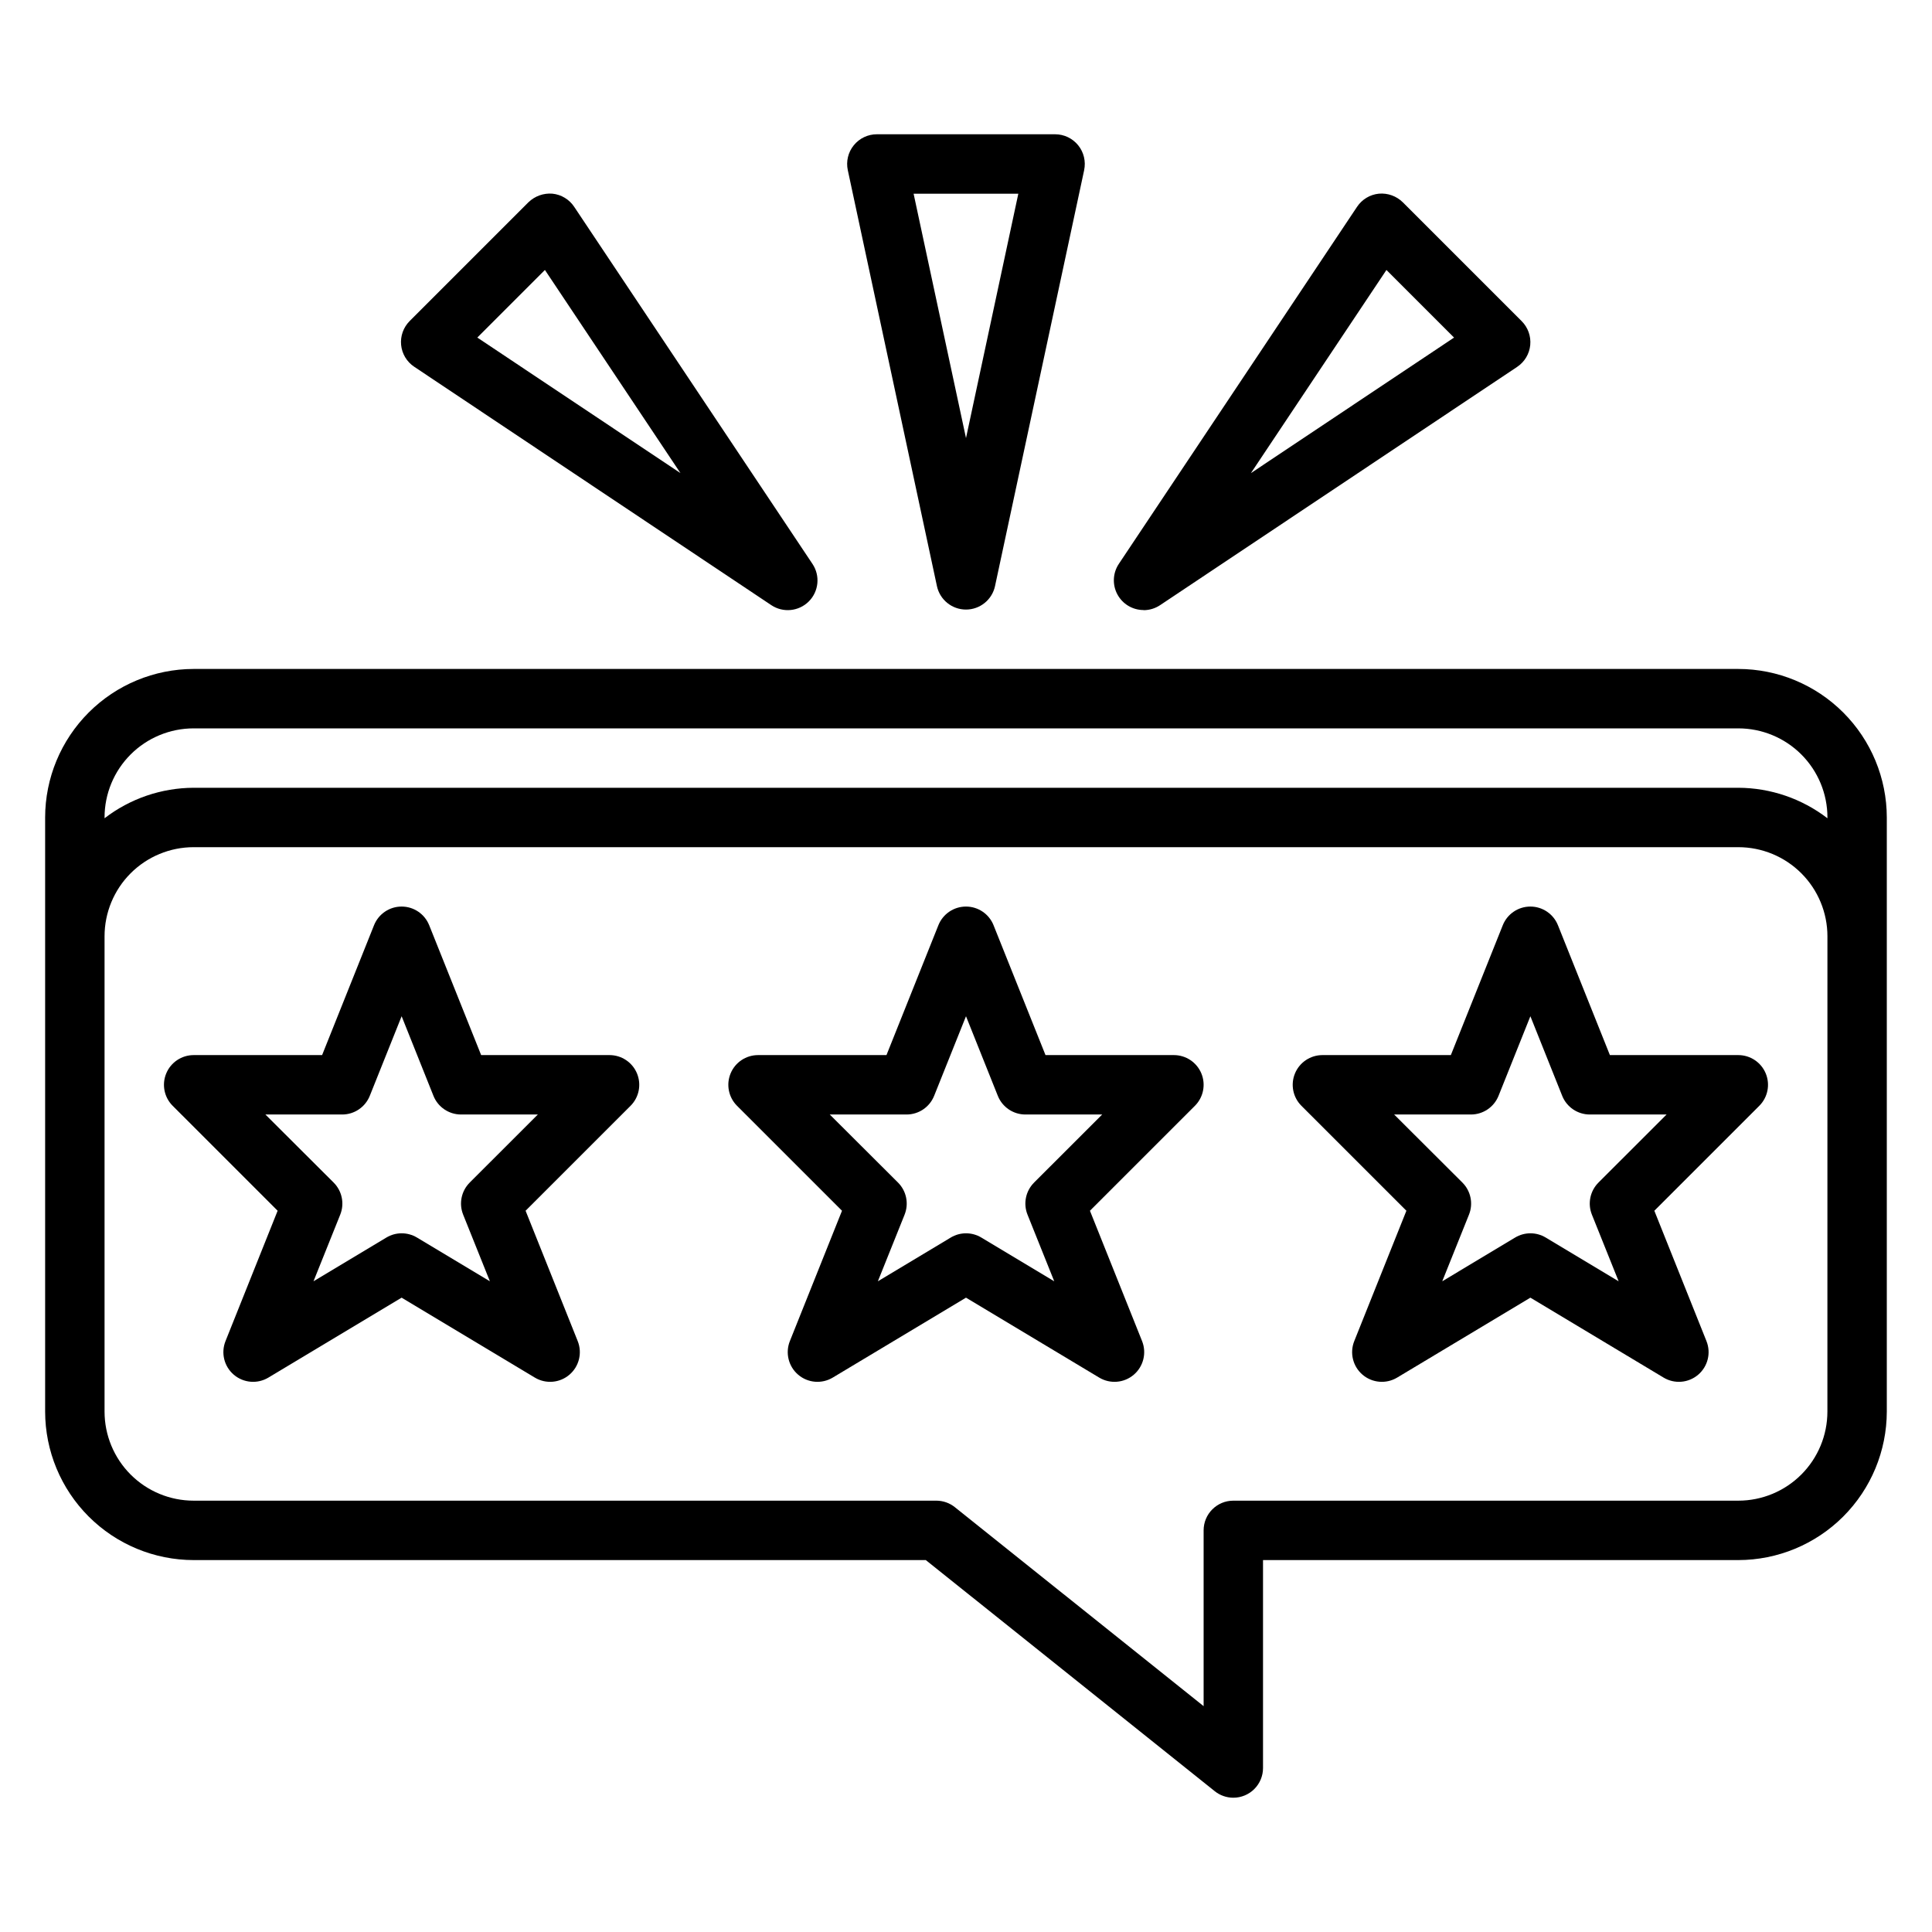 <?xml version="1.0" encoding="UTF-8"?>
<!-- Uploaded to: ICON Repo, www.svgrepo.com, Generator: ICON Repo Mixer Tools -->
<svg fill="#000000" width="800px" height="800px" version="1.1" viewBox="144 144 512 512" xmlns="http://www.w3.org/2000/svg">
 <g>
  <path d="m604.67 321.28h-409.35c-10.434 0.012-20.438 4.164-27.816 11.543-7.379 7.379-11.531 17.383-11.543 27.816v157.44c0.012 10.438 4.164 20.441 11.543 27.82 7.379 7.379 17.383 11.527 27.816 11.539h194.03l76.57 61.246c1.395 1.121 3.133 1.73 4.922 1.73 2.086 0 4.09-0.828 5.566-2.305 1.477-1.477 2.305-3.477 2.305-5.566v-55.105h125.95c10.434-0.012 20.438-4.164 27.816-11.543 7.375-7.379 11.527-17.383 11.543-27.816v-157.44c-0.012-10.434-4.164-20.438-11.543-27.816-7.379-7.379-17.383-11.531-27.816-11.543zm-409.35 15.746h409.35c6.262 0 12.27 2.488 16.699 6.914 4.43 4.43 6.918 10.438 6.918 16.699v0.207c-6.777-5.207-15.074-8.047-23.617-8.078h-409.35c-8.543 0.031-16.84 2.867-23.613 8.078v-0.207c0-6.262 2.488-12.27 6.914-16.699 4.43-4.426 10.438-6.914 16.699-6.914zm432.96 181.05c0 6.266-2.488 12.27-6.918 16.699-4.43 4.43-10.438 6.918-16.699 6.918h-133.82c-4.348 0-7.871 3.523-7.871 7.871v46.586l-65.938-52.742c-1.395-1.113-3.129-1.715-4.914-1.715h-196.8c-6.262 0-12.27-2.488-16.699-6.918-4.426-4.43-6.914-10.434-6.914-16.699v-125.95c0-6.262 2.488-12.27 6.914-16.699 4.43-4.426 10.438-6.914 16.699-6.914h409.35c6.262 0 12.27 2.488 16.699 6.914 4.43 4.43 6.918 10.438 6.918 16.699z"/>
  <path d="m305.54 423.61h-34.031l-13.77-34.418v0.004c-1.195-2.988-4.09-4.949-7.309-4.949s-6.113 1.961-7.309 4.949l-13.762 34.414h-34.031c-3.184 0-6.055 1.914-7.277 4.859-1.219 2.941-0.547 6.328 1.707 8.578l27.816 27.812-13.812 34.543c-1.258 3.137-0.371 6.727 2.203 8.918 2.574 2.191 6.258 2.496 9.156 0.758l35.312-21.184 35.305 21.184c2.898 1.738 6.582 1.434 9.156-0.758 2.574-2.191 3.461-5.781 2.203-8.918l-13.812-34.543 27.82-27.812c2.25-2.25 2.922-5.637 1.703-8.578-1.219-2.938-4.086-4.856-7.269-4.859zm-37.062 33.785v0.004c-2.227 2.227-2.91 5.57-1.738 8.492l7.086 17.664-19.324-11.594h-0.004c-2.492-1.496-5.609-1.496-8.102 0l-19.316 11.594 7.086-17.664c1.172-2.922 0.484-6.266-1.742-8.492l-18.09-18.043h20.359c3.219-0.004 6.109-1.965 7.305-4.953l8.438-21.09 8.43 21.09c1.195 2.992 4.094 4.953 7.316 4.953h20.348z"/>
  <path d="m455.1 423.61h-34.031l-13.77-34.418 0.004 0.004c-1.195-2.988-4.09-4.949-7.309-4.949s-6.117 1.961-7.312 4.949l-13.758 34.414h-34.031c-3.184 0-6.059 1.914-7.277 4.859-1.219 2.941-0.547 6.328 1.703 8.578l27.82 27.812-13.816 34.543c-1.254 3.137-0.367 6.727 2.207 8.918 2.57 2.191 6.254 2.496 9.152 0.758l35.316-21.184 35.305 21.184c2.898 1.738 6.582 1.434 9.156-0.758 2.57-2.191 3.457-5.781 2.203-8.918l-13.816-34.543 27.82-27.812c2.25-2.25 2.926-5.637 1.707-8.578-1.219-2.938-4.09-4.856-7.273-4.859zm-37.062 33.785 0.004 0.004c-2.231 2.227-2.914 5.57-1.742 8.492l7.086 17.664-19.324-11.594h-0.004c-2.492-1.496-5.606-1.496-8.098 0l-19.316 11.594 7.086-17.664h-0.004c1.172-2.922 0.488-6.266-1.738-8.492l-18.09-18.043h20.355c3.219-0.004 6.113-1.965 7.305-4.953l8.441-21.09 8.43 21.09c1.195 2.992 4.09 4.953 7.312 4.953h20.348z"/>
  <path d="m604.67 423.61h-34.031l-13.77-34.418v0.004c-1.195-2.988-4.09-4.949-7.309-4.949s-6.113 1.961-7.309 4.949l-13.762 34.414h-34.031c-3.184 0-6.055 1.914-7.277 4.859-1.219 2.941-0.547 6.328 1.707 8.578l27.82 27.812-13.816 34.543c-1.258 3.137-0.371 6.727 2.203 8.918 2.574 2.191 6.258 2.496 9.156 0.758l35.312-21.184 35.305 21.184c2.898 1.738 6.586 1.434 9.156-0.758 2.574-2.191 3.461-5.781 2.203-8.918l-13.812-34.543 27.82-27.812c2.25-2.25 2.922-5.637 1.703-8.578-1.219-2.938-4.086-4.856-7.269-4.859zm-37.062 33.785v0.004c-2.227 2.227-2.91 5.57-1.738 8.492l7.086 17.664-19.324-11.594h-0.004c-2.492-1.496-5.606-1.496-8.102 0l-19.316 11.594 7.086-17.664c1.172-2.922 0.484-6.266-1.742-8.492l-18.09-18.043h20.359c3.219-0.004 6.109-1.965 7.305-4.953l8.438-21.09 8.43 21.09c1.195 2.992 4.094 4.953 7.316 4.953h20.348z"/>
  <path d="m400 305.54c3.707-0.004 6.91-2.594 7.691-6.219l23.617-110.21-0.004-0.004c0.5-2.324-0.078-4.746-1.57-6.598-1.492-1.848-3.742-2.926-6.121-2.926h-47.23c-2.379-0.004-4.629 1.07-6.125 2.918-1.5 1.848-2.078 4.273-1.582 6.598l23.617 110.21v0.004c0.777 3.633 3.988 6.231 7.707 6.227zm13.867-110.21-13.867 64.766-13.887-64.766z"/>
  <path d="m447.07 305.7c1.555 0 3.074-0.465 4.367-1.328l94.621-63.141v-0.004c1.965-1.305 3.238-3.426 3.469-5.769 0.234-2.348-0.598-4.676-2.262-6.344l-31.488-31.488c-1.676-1.664-4-2.508-6.356-2.301-2.348 0.23-4.465 1.504-5.777 3.465l-63.133 94.629c-1.617 2.418-1.77 5.527-0.398 8.09s4.043 4.164 6.949 4.16zm64.352-90.156 17.918 17.918-53.836 35.922z"/>
  <path d="m348.4 304.37c3.121 2.082 7.281 1.672 9.938-0.98 2.656-2.656 3.066-6.816 0.98-9.941l-63.141-94.629c-1.305-1.973-3.426-3.258-5.781-3.496-2.34-0.188-4.652 0.637-6.344 2.269l-31.488 31.488c-1.664 1.668-2.496 3.996-2.262 6.34 0.23 2.348 1.504 4.469 3.469 5.773zm-59.992-88.828 35.922 53.836-53.836-35.922z"/>
 </g>
</svg>